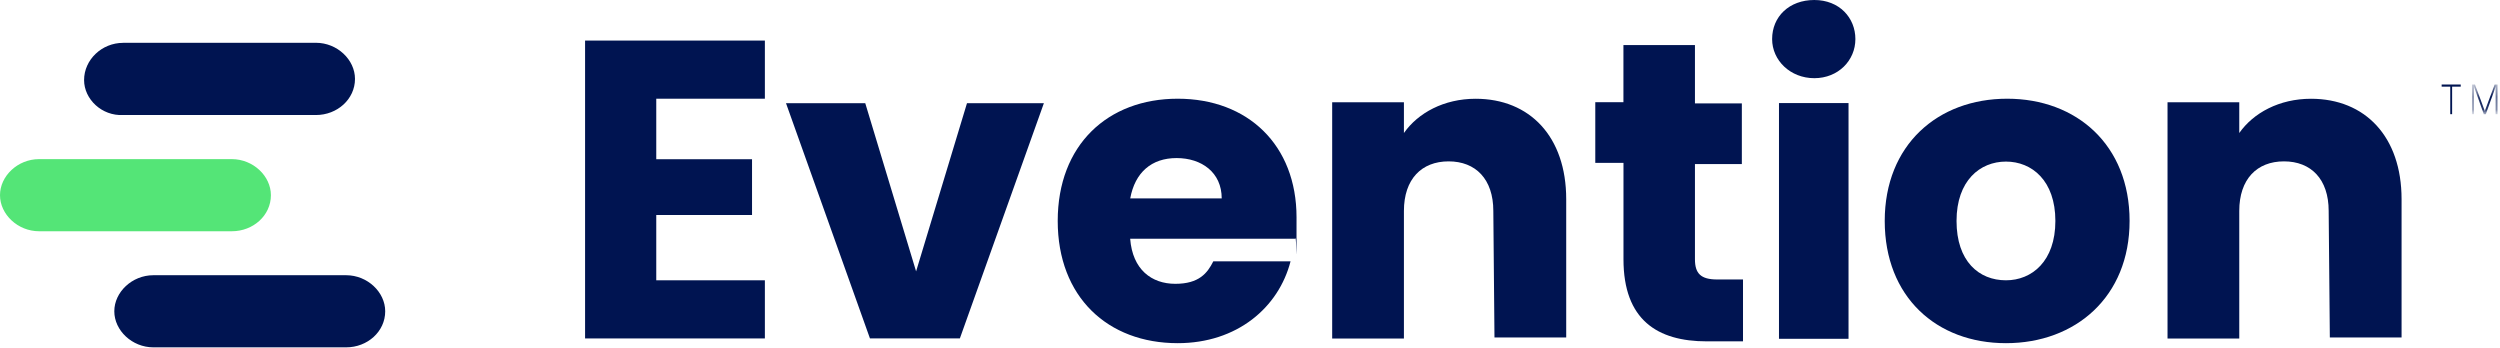 <svg width="194" height="27" viewBox="0 0 194 27" fill="none" xmlns="http://www.w3.org/2000/svg">
<path d="M9.555 3.32H24.516C26.168 3.32 27.547 4.632 27.547 6.123C27.547 7.7 26.168 8.926 24.516 8.926H9.555C7.904 9.011 6.525 7.7 6.525 6.213C6.525 4.636 7.9 3.325 9.555 3.325V3.32Z" fill="#001451"/>
<path d="M3.03 12.348H17.991C19.643 12.348 21.022 13.659 21.022 15.146C21.022 16.723 19.647 17.945 17.991 17.945H3.03C1.379 17.945 0 16.633 0 15.146C0 13.659 1.375 12.348 3.03 12.348Z" fill="#54E577"/>
<path d="M11.9 21.357H26.861C28.513 21.357 29.892 22.669 29.892 24.156C29.892 25.732 28.513 26.954 26.861 26.954H11.9C10.249 26.954 8.87 25.643 8.87 24.156C8.87 22.669 10.245 21.357 11.9 21.357Z" fill="#001451"/>
<path d="M59.354 7.66H50.926V12.356H58.358V16.684H50.926V21.751H59.354V26.263H45.402V3.148H59.354V7.66Z" fill="#001451"/>
<path d="M67.143 8.006L71.089 21.058L75.039 8.006H81.006L74.485 26.262H67.509L60.993 8.006H67.143Z" fill="#001451"/>
<path d="M87.705 15.398H94.805C94.805 13.373 93.239 12.266 91.302 12.266C89.365 12.266 88.076 13.373 87.705 15.398ZM91.391 26.63C85.952 26.63 82.079 23.041 82.079 17.145C82.079 11.253 85.952 7.66 91.391 7.66C96.831 7.66 100.611 11.253 100.611 16.867C100.611 22.486 100.611 17.974 100.517 18.525H87.701C87.884 20.918 89.361 22.024 91.204 22.024C93.047 22.024 93.694 21.195 94.154 20.277H100.147C99.223 23.866 95.997 26.63 91.387 26.63H91.391Z" fill="#001451"/>
<path d="M115.882 16.371C115.882 13.898 114.511 12.522 112.413 12.522C110.314 12.522 108.944 13.898 108.944 16.371V26.271H103.377V7.938H108.944V10.322C110.038 8.762 112.047 7.664 114.511 7.664C118.708 7.664 121.538 10.599 121.538 15.457V26.185H115.971L115.882 16.376V16.371Z" fill="#001451"/>
<path d="M125.978 12.638H123.794V7.929H125.978V3.499H131.528V8.023H135.167V12.732H131.528V20.119C131.528 21.225 131.984 21.687 133.256 21.687H135.257V26.489H132.439C128.617 26.489 125.982 24.827 125.982 20.119V12.642L125.978 12.638Z" fill="#001451"/>
<path d="M138.049 7.998H143.446V26.293H138.049V7.908V8.002V7.998ZM137.517 3.033C137.517 1.286 138.845 0 140.79 0C142.735 0 143.978 1.38 143.978 3.033C143.978 4.687 142.65 6.067 140.79 6.067C138.93 6.067 137.517 4.687 137.517 3.033Z" fill="#001451"/>
<path d="M155.662 21.751C157.671 21.751 159.497 20.277 159.497 17.145C159.497 14.013 157.671 12.539 155.662 12.539C153.653 12.539 151.827 14.013 151.827 17.145C151.827 20.277 153.563 21.751 155.662 21.751ZM155.662 26.63C150.273 26.63 146.255 23.041 146.255 17.145C146.255 11.249 150.367 7.66 155.755 7.66C161.144 7.66 165.256 11.253 165.256 17.145C165.256 23.037 161.055 26.63 155.666 26.63H155.662Z" fill="#001451"/>
<path d="M180.705 16.371C180.705 13.898 179.335 12.522 177.236 12.522C175.138 12.522 173.767 13.898 173.767 16.371V26.271H168.2V7.938H173.767V10.322C174.861 8.762 176.87 7.664 179.335 7.664C183.531 7.664 186.362 10.599 186.362 15.457V26.185H180.795L180.705 16.376V16.371Z" fill="#001451"/>
<path d="M190.285 8.861H190.14V6.724H189.472V6.558H190.953V6.724H190.285V8.861Z" fill="#001451"/>
<mask id="mask0_1587_4024" style="mask-type:luminance" maskUnits="userSpaceOnUse" x="191" y="6" width="3" height="3">
<path d="M194 6.292H191.561V8.915H194V6.292Z" fill="white"/>
</mask>
<g mask="url(#mask0_1587_4024)">
<mask id="mask1_1587_4024" style="mask-type:luminance" maskUnits="userSpaceOnUse" x="191" y="6" width="3" height="3">
<path d="M194 6.292H191.561V8.915H194V6.292Z" fill="white"/>
</mask>
<g mask="url(#mask1_1587_4024)">
<path d="M192.744 8.86L191.978 6.72V8.86H191.825V6.558H192.055L192.821 8.613L193.587 6.558H193.817V8.86H193.664V7.134C193.664 7.053 193.664 6.887 193.664 6.724L192.898 8.865H192.744V8.86Z" fill="#001451"/>
</g>
</g>
</svg>
